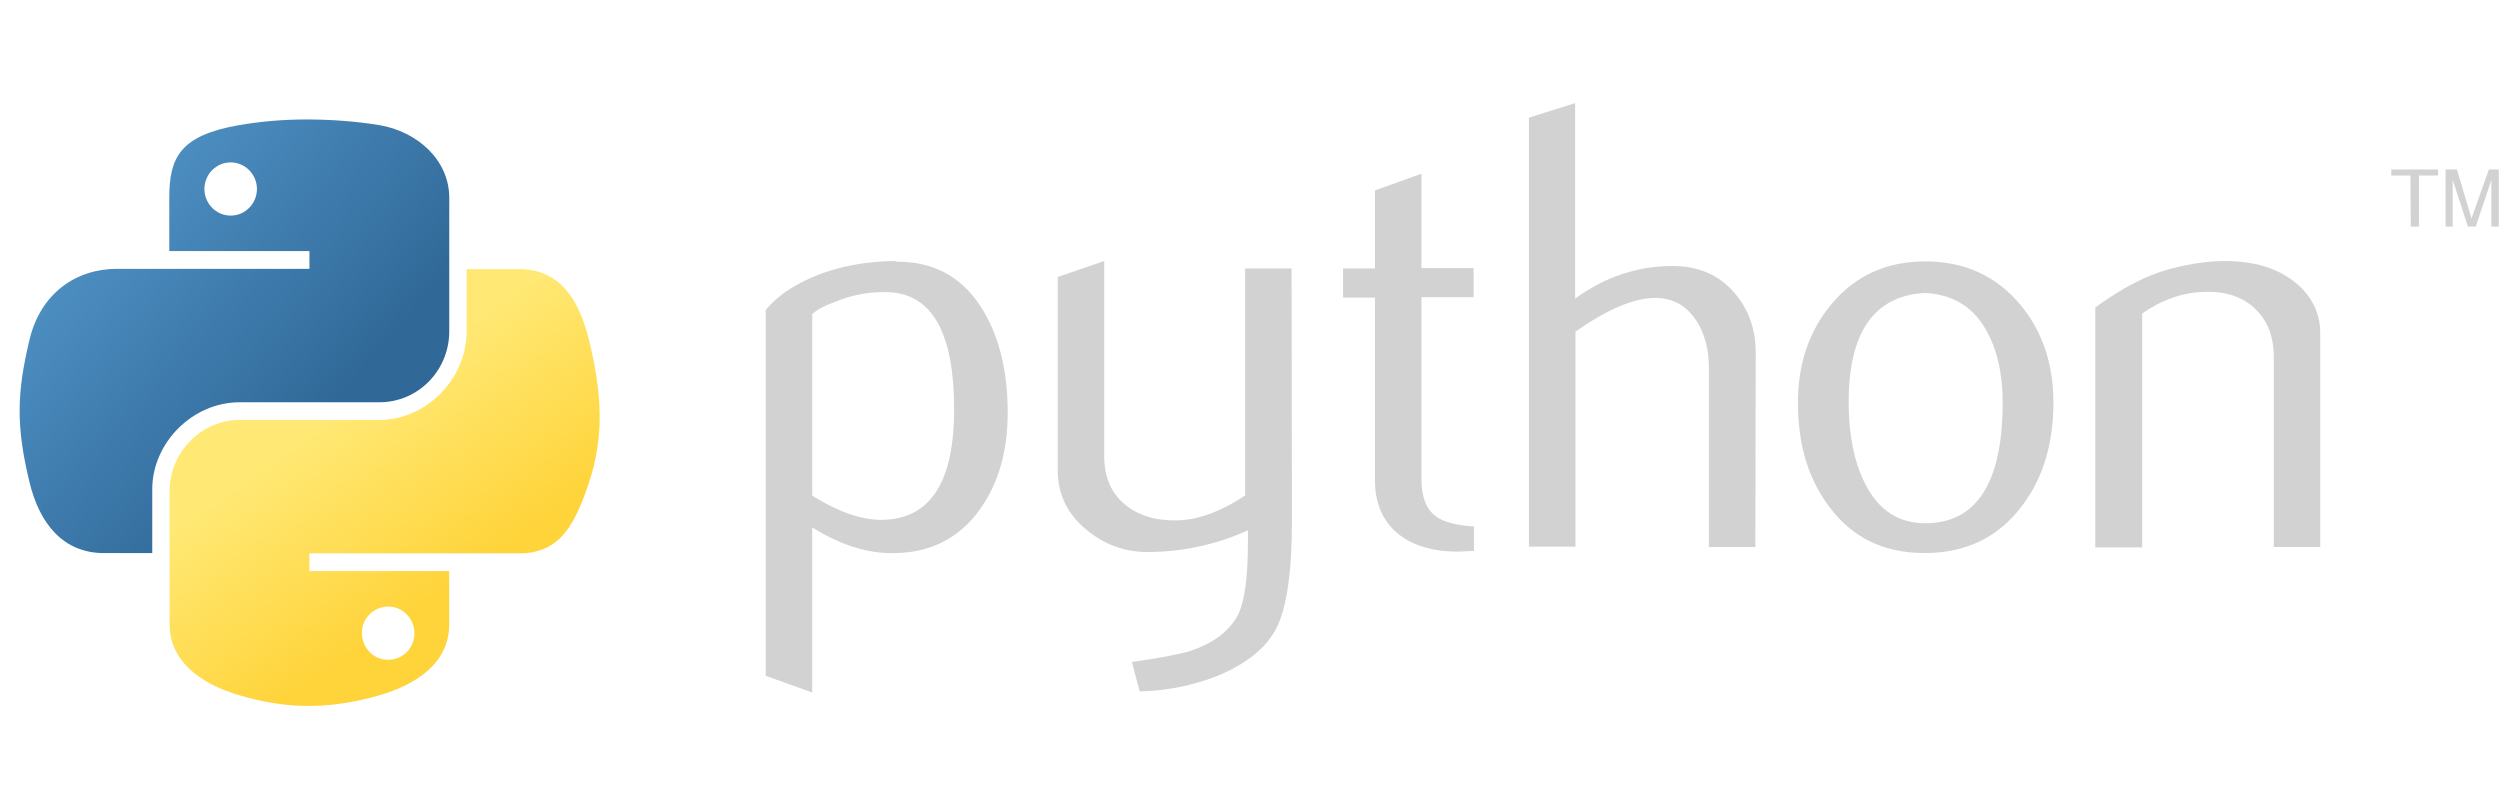 <svg width="110" height="35" viewBox="0 0 98 25" fill="none" xmlns="http://www.w3.org/2000/svg">
<g clip-path="url(#clip0_18540_3089)">
<path d="M37.402 12.955C37.402 9.979 36.553 8.449 34.856 8.365C34.175 8.337 33.521 8.435 32.881 8.685C32.366 8.866 32.019 9.047 31.838 9.227V16.335C32.923 17.017 33.896 17.337 34.731 17.281C36.511 17.184 37.402 15.737 37.402 12.955ZM39.502 13.081C39.502 14.597 39.14 15.848 38.431 16.85C37.638 17.977 36.525 18.561 35.12 18.589C34.063 18.631 32.965 18.283 31.838 17.587V24.055L30.016 23.401V9.061C30.322 8.699 30.697 8.379 31.17 8.115C32.255 7.489 33.577 7.155 35.12 7.141L35.148 7.169C36.567 7.155 37.666 7.739 38.431 8.908C39.14 9.993 39.502 11.383 39.502 13.081ZM50.644 17.323C50.644 19.354 50.435 20.759 50.032 21.538C49.628 22.317 48.849 22.942 47.695 23.415C46.763 23.777 45.761 23.986 44.676 24.014L44.37 22.859C45.469 22.706 46.248 22.553 46.693 22.414C47.584 22.108 48.182 21.649 48.516 21.037C48.78 20.536 48.919 19.576 48.919 18.172V17.698C47.695 18.255 46.346 18.547 44.996 18.547C44.134 18.561 43.285 18.255 42.618 17.698C41.853 17.087 41.463 16.294 41.463 15.348V7.767L43.285 7.141V14.777C43.285 15.598 43.55 16.224 44.078 16.669C44.607 17.114 45.288 17.323 46.123 17.309C46.958 17.295 47.862 16.961 48.808 16.335V7.433H50.63L50.644 17.323ZM57.766 18.505L57.167 18.533C56.138 18.533 55.331 18.283 54.761 17.796C54.191 17.309 53.899 16.614 53.899 15.751V8.574H52.647V7.433H53.899V4.373L55.721 3.719V7.419H57.766V8.56H55.721V15.695C55.721 16.377 55.902 16.864 56.277 17.142C56.597 17.379 57.098 17.504 57.779 17.546V18.505H57.766ZM68.81 18.352H66.988V11.314C66.988 10.591 66.821 9.979 66.487 9.464C66.097 8.88 65.569 8.588 64.887 8.588C64.053 8.588 63.01 9.033 61.758 9.909V18.338H59.935V1.521L61.744 0.951V8.615C62.912 7.767 64.178 7.336 65.569 7.336C66.529 7.336 67.322 7.656 67.92 8.309C68.518 8.963 68.824 9.77 68.824 10.73L68.81 18.352ZM78.505 12.677C78.505 11.537 78.282 10.591 77.851 9.84C77.337 8.921 76.53 8.449 75.459 8.393C73.456 8.504 72.468 9.937 72.468 12.677C72.468 13.943 72.677 14.986 73.094 15.835C73.623 16.906 74.43 17.434 75.501 17.42C77.49 17.406 78.505 15.821 78.505 12.677ZM80.494 12.691C80.494 14.319 80.077 15.682 79.242 16.767C78.324 17.977 77.058 18.589 75.445 18.589C73.845 18.589 72.593 17.977 71.703 16.767C70.882 15.682 70.479 14.332 70.479 12.691C70.479 11.161 70.924 9.867 71.8 8.824C72.733 7.711 73.957 7.155 75.473 7.155C76.989 7.155 78.227 7.711 79.173 8.824C80.049 9.867 80.494 11.147 80.494 12.691ZM90.954 18.352H89.132V10.911C89.132 10.09 88.882 9.464 88.395 9.005C87.908 8.546 87.254 8.323 86.434 8.351C85.571 8.365 84.751 8.657 83.972 9.2V18.366H82.135V8.963C83.179 8.198 84.152 7.697 85.029 7.461C85.863 7.238 86.6 7.141 87.227 7.141C87.658 7.141 88.061 7.183 88.451 7.266C89.174 7.433 89.744 7.739 90.203 8.184C90.704 8.685 90.954 9.283 90.954 9.979V18.352Z" fill="#D2D2D2"/>
<path d="M12.005 1.592C11.073 1.592 10.169 1.675 9.376 1.814C7.053 2.218 6.636 3.08 6.636 4.666V6.752H12.13V7.448H4.577C2.978 7.448 1.587 8.408 1.156 10.23C0.655 12.316 0.627 13.624 1.156 15.808C1.545 17.435 2.477 18.59 4.077 18.59H5.968V16.086C5.968 14.277 7.54 12.678 9.39 12.678H14.871C16.401 12.678 17.611 11.426 17.611 9.896V4.666C17.611 3.178 16.359 2.065 14.871 1.814C13.925 1.661 12.965 1.592 12.005 1.592ZM9.042 3.275C9.613 3.275 10.072 3.748 10.072 4.318C10.072 4.888 9.613 5.361 9.042 5.361C8.472 5.361 8.013 4.888 8.013 4.318C8.013 3.748 8.472 3.275 9.042 3.275Z" fill="url(#paint0_linear_18540_3089)"/>
<path d="M18.291 7.459V9.893C18.291 11.785 16.691 13.371 14.869 13.371H9.389C7.886 13.371 6.648 14.65 6.648 16.153V21.383C6.648 22.871 7.942 23.747 9.389 24.165C11.127 24.679 12.797 24.763 14.869 24.165C16.246 23.761 17.609 22.954 17.609 21.383V19.296H12.129V18.601H20.35C21.949 18.601 22.533 17.488 23.09 15.819C23.66 14.094 23.632 12.453 23.09 10.241C22.7 8.655 21.949 7.459 20.35 7.459H18.291ZM15.217 20.687C15.787 20.687 16.246 21.16 16.246 21.73C16.246 22.315 15.787 22.774 15.217 22.774C14.646 22.774 14.188 22.301 14.188 21.73C14.174 21.16 14.646 20.687 15.217 20.687Z" fill="url(#paint1_linear_18540_3089)"/>
<path d="M94.503 5.792H94.823V3.789H95.574V3.553H93.738V3.789H94.489L94.503 5.792ZM95.867 5.792H96.145V3.956L96.743 5.792H97.049L97.661 3.97V5.792H97.953V3.553H97.564L96.882 5.472L96.312 3.553H95.867V5.792Z" fill="#D2D2D2"/>
</g>
<defs>
<linearGradient id="paint0_linear_18540_3089" x1="0.201" y1="2.243" x2="12.754" y2="13.147" gradientUnits="userSpaceOnUse">
<stop stop-color="#5A9FD4"/>
<stop offset="1" stop-color="#306998"/>
</linearGradient>
<linearGradient id="paint1_linear_18540_3089" x1="17.627" y1="19.773" x2="13.144" y2="13.37" gradientUnits="userSpaceOnUse">
<stop stop-color="#FFD43B"/>
<stop offset="1" stop-color="#FFE873"/>
</linearGradient>
<clipPath id="clip0_18540_3089">
<rect width="97.188" height="23.647" fill="white" transform="translate(0.766 0.951)"/>
</clipPath>
</defs>
</svg>
